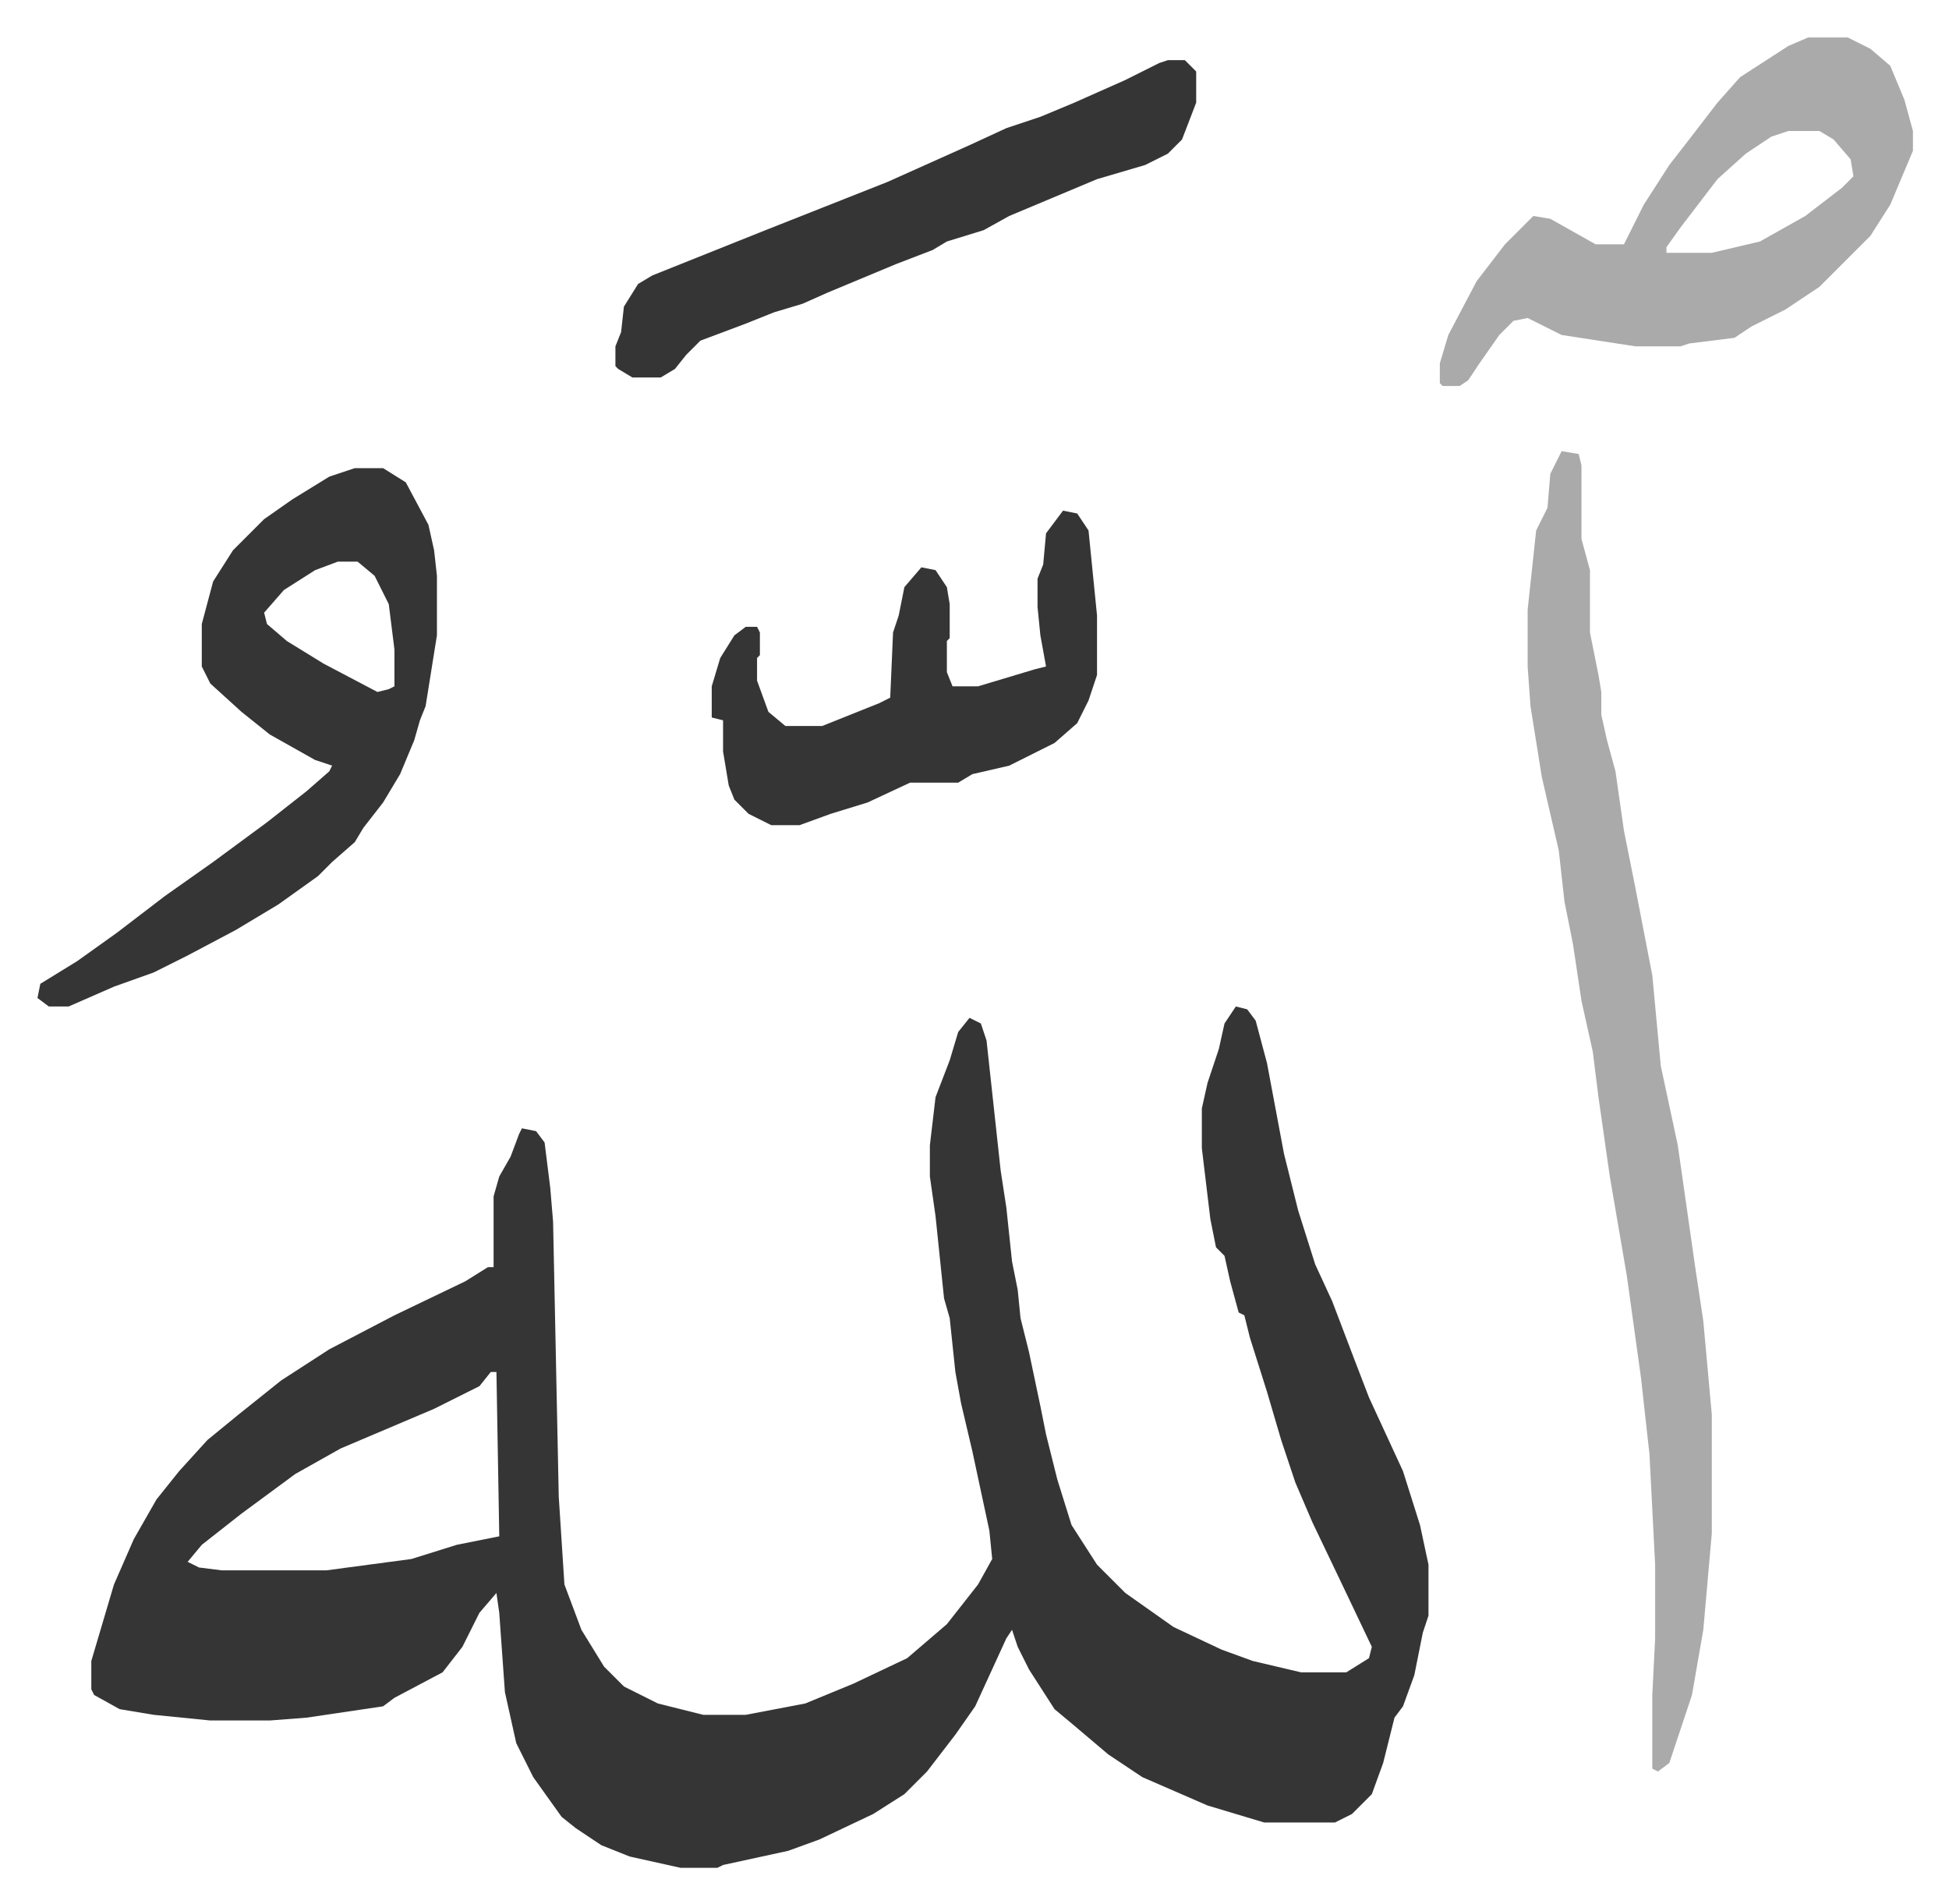 <svg xmlns="http://www.w3.org/2000/svg" role="img" viewBox="-13.23 337.77 687.96 671.96"><path fill="#353535" id="rule_normal" d="M423 693l4 1 3 4 4 15 6 32 5 20 6 19 6 13 8 21 5 13 12 26 6 19 3 14v18l-2 6-3 15-4 11-3 4-4 16-4 11-7 7-6 3h-25l-20-6-23-10-12-8-13-11-6-5-9-14-4-8-2-6-2 3-11 24-7 10-10 13-8 8-11 7-19 9-11 4-23 5-2 1h-13l-18-4-10-4-9-6-5-4-10-14-6-12-4-18-2-28-1-7-6 7-6 12-7 9-17 9-4 3-27 4-13 1H61l-20-2-12-2-9-5-1-2v-10l8-27 7-16 8-14 8-10 10-11 11-9 15-12 17-11 23-12 25-12 8-5h2v-25l2-7 4-7 3-8 1-2 5 1 3 4 2 16 1 12 2 97 2 31 6 16 8 13 7 7 12 6 16 4h15l21-4 17-7 19-9 14-12 11-14 5-9-1-10-6-28-4-17-2-11-2-19-2-7-3-29-2-14v-11l2-17 5-13 3-10 4-5 4 2 2 6 5 46 2 13 2 19 2 10 1 10 3 12 4 19 2 10 4 16 5 16 9 14 10 10 17 12 17 8 11 4 17 4h16l8-5 1-4-10-21-11-23-6-14-5-15-5-17-6-19-2-8-2-1-3-11-2-9-3-3-2-10-3-25v-14l2-9 4-12 2-9zM160 822l-4 5-16 8-33 14-16 9-19 14-14 11-5 6 4 2 8 1h37l30-4 16-5 15-3-1-58z"/><path fill="#aaa" id="rule_hamzat_wasl" d="M538 497l6 1 1 4v26l3 11v22l3 15 1 6v8l2 9 3 11 3 21 4 20 6 31 3 32 6 28 6 42 3 20 3 33v42l-3 34-4 23-8 24-4 3-2-1v-26l1-20v-26l-2-39-3-27-5-36-6-35-4-28-2-16-4-18-3-20-3-15-2-18-6-26-4-25-1-14v-20l3-28 4-8 1-12z"/><path fill="#353535" id="rule_normal" d="M112 503h10l8 5 8 15 2 9 1 9v21l-4 25-2 5-2 7-5 12-6 10-7 9-3 5-8 7-5 5-14 10-15 9-17 9-12 6-14 5-16 7H4l-4-3 1-5 13-8 14-10 17-13 17-12 19-14 14-11 8-7 1-2-6-2-16-9-10-8-11-10-3-6v-15l4-15 7-11 11-11 10-7 13-8zm-6 33l-8 3-11 7-7 8 1 4 7 6 13 8 19 10 4-1 2-1v-13l-2-16-5-10-6-5z"/><path fill="#aaa" id="rule_hamzat_wasl" d="M625 351h14l8 4 7 6 5 12 3 11v7l-8 19-7 11-18 18-12 8-12 6-6 4-16 2-3 1h-16l-26-4-12-6-5 1-5 5-7 10-4 6-3 2h-6l-1-1v-7l3-10 10-19 10-13 10-10 6 1 16 9h10l7-14 9-14 7-9 10-13 8-9 17-11zm-7 33l-6 2-9 6-10 9-13 17-5 7v2h16l17-4 16-9 13-10 4-4-1-6-6-7-5-3z"/><path fill="#353535" id="rule_normal" d="M399 359h6l4 4v11l-5 13-5 5-8 4-17 5-31 13-9 5-13 4-5 3-13 5-24 10-9 4-10 3-10 4-16 6-5 5-4 5-5 3h-10l-5-3-1-1v-7l2-5 1-9 5-8 5-3 15-6 25-10 43-17 29-13 13-6 12-4 12-5 18-8 12-6zm-37 159l5 1 4 6 3 30v21l-3 9-4 8-8 7-16 8-13 3-5 3h-17l-15 7-13 4-11 4h-10l-8-4-5-5-2-5-2-12v-11l-4-1v-11l3-10 5-8 4-3h4l1 2v8l-1 1v8l4 11 6 5h13l20-8 4-2 1-23 2-6 2-10 6-7 5 1 4 6 1 6v12l-1 1v11l2 5h9l20-6 4-1-2-11-1-10v-10l2-5 1-11z"/></svg>
